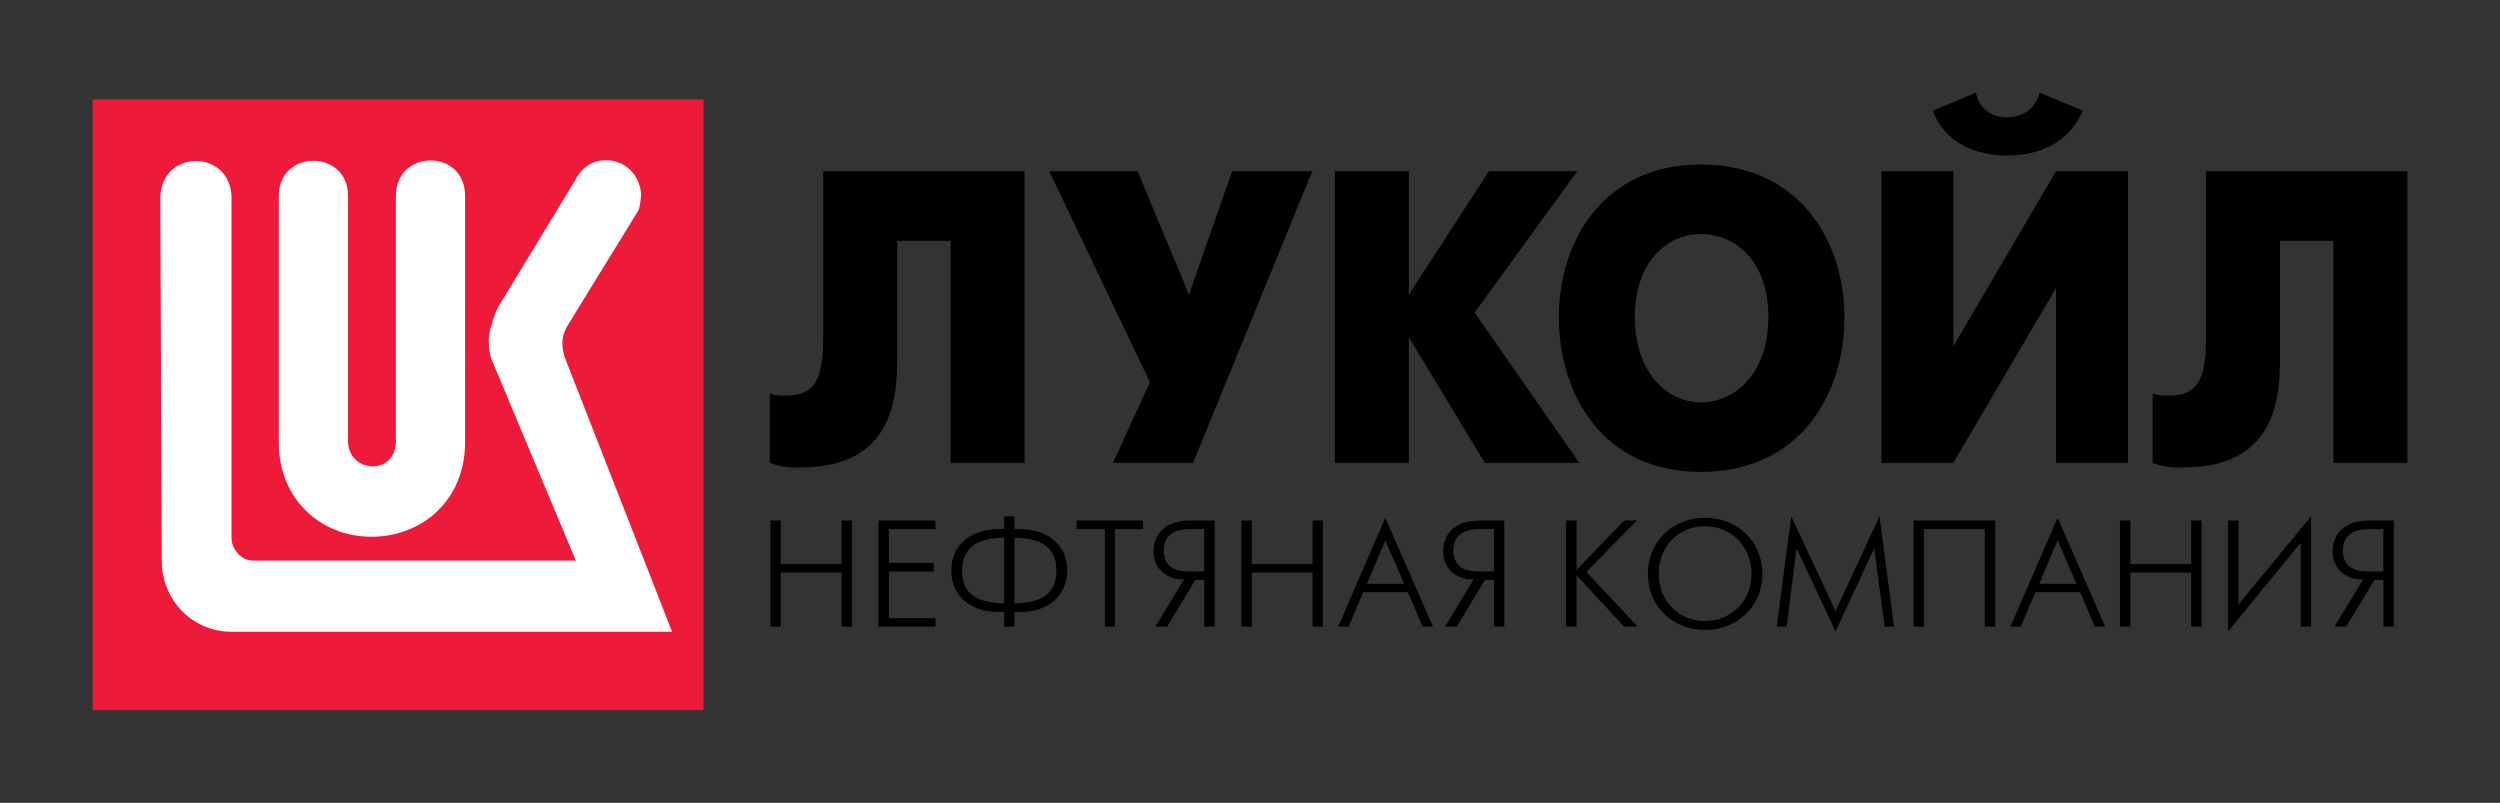 <svg xmlns="http://www.w3.org/2000/svg" version="1.0" width="956.693" height="307.205"><rect width="100%" height="100%" fill="#333333" stroke="none"/><path d="M269.227 38.066H35.433v233.666h233.794V38.066z" fill="#ed1a3a"/><path d="M231.469 61.344c-5.373 0-9.442 3.562-11.469 7.843l-29.438 48.438c-2.04 4.48-3.53 9.512-3.53 12.844 0 2.977.408 5.607 1.5 8.031l31.843 76.031H96.719c-4.452 0-8.125-4.468-8.125-8.594V74.97c-.936-17.905-26.683-17.895-27.25.562l.562 139c0 15.112 11.69 27.219 26.688 27.219h168.594l-41.094-105.094c-1.134-3.912-1.64-7.46 1.125-12.125l27.187-44.187c.383-.922.938-4.818.938-5.938-.539-8.023-6.83-13.417-13.875-13.062zm-66.75.062c-6.613.045-13.219 4.61-13.219 13.563v93.719c0 13.609-18.313 12.489-18.313 0v-93.72c0-17.904-26.5-17.904-26.5 0v94.47c0 21.604 16.141 35.968 35.407 35.968 19.79 0 35.875-14.364 35.875-35.969V74.97c0-9.13-6.637-13.607-13.25-13.563z" fill="#fff"/><path d="M315.03 65.525v61.823c0 15.452-1.574 24.042-14.162 24.042-2.353 0-3.927 0-6.28-.85v26.609c4.706 1.729 7.853 1.729 11.794 1.729 35.384 0 36.958-26.623 36.958-42.09v-44.64h20.442v85h28.295V65.526H315.03M401.519 65.525l38.53 80.72-14.147 30.904h30.663L502.17 65.525h-30.664l-16.515 47.221-19.662-47.22h-33.81M510.817 177.149h28.31v-48.086l29.09 48.086h36.163l-40.09-57.527 39.31-54.097h-33.81l-30.663 47.221v-47.22h-28.31v111.623"/><path d="M650.778 180.593c37.737 0 55.032-29.203 55.032-59.256 0-29.189-17.295-58.392-55.032-58.392-36.957 0-54.252 29.203-54.252 58.392 0 30.053 17.295 59.256 54.252 59.256zm0-26.623c-12.588 0-25.162-11.17-25.162-32.633s12.574-31.769 25.162-31.769c13.369 0 25.943 10.306 25.943 31.769s-12.574 32.633-25.943 32.633M719.972 65.525V177.15h27.516l39.31-66.969v66.969h27.53V65.525h-27.53l-39.31 66.983V65.525h-27.516zm47.958-6.01c11.795 0 23.59-4.296 29.104-17.182l-16.515-6.861c-2.368 8.59-9.442 9.441-12.589 9.441-2.353 0-10.22-.85-11.794-9.441l-16.501 6.861c4.706 12.886 17.295 17.182 28.295 17.182M844.212 65.525v61.823c0 15.452-1.587 24.042-14.162 24.042-2.353 0-3.926 0-6.294-.85v26.609c4.72 1.729 7.868 1.729 11.795 1.729 35.383 0 36.957-26.623 36.957-42.09v-44.64h20.442v85h28.31V65.526h-77.048M294.815 239.793h3.983v-20.711h23.263v20.711h3.984v-40.6h-3.984v16.628h-23.263v-16.629h-3.983v40.601M336.18 239.793h21.818v-3.26h-17.834v-17.848h17.125v-3.26h-17.125v-12.958h17.834v-3.275H336.18v40.601M384.252 239.793h3.941v-5.585h1.659c13.127 0 18.556-7.769 18.556-15.906 0-9.526-7.045-15.835-18.556-15.835h-1.659v-4.876h-3.94v4.876h-1.603c-11.582 0-18.613 6.309-18.613 15.835 0 8.137 5.43 15.906 18.613 15.906h1.602v5.585zm3.941-34.065c13.17.17 16.062 6.322 16.062 12.574 0 9.753-6.479 12.29-16.062 12.63v-25.204zm-3.94 25.205c-9.584-.34-16.063-2.878-16.063-12.631 0-6.252 2.878-12.404 16.062-12.574v25.205M422.797 239.793h3.828v-37.326h10.802v-3.275h-25.418v3.275h10.788v37.326M442.133 239.793h4.48l10.802-17.834h3.43v17.834h3.999v-40.6h-9.37c-12.292 0-14.064 8.15-14.064 11.752 0 6.86 5.373 11.014 11.696 10.788l-10.973 18.06zm18.713-21.108h-5.756c-3.26 0-9.739-.383-9.739-8.137 0-7.528 6.862-8.08 10.122-8.08h5.373v16.217M475.036 239.793h3.984v-20.711h23.263v20.711h3.983v-40.6h-3.983v16.628H479.02v-16.629h-3.984v40.601M512.079 239.793h3.997l5.586-13.184h17.11l5.6 13.184h3.983l-18.216-41.65-18.06 41.65zm11.029-16.388l7.031-16.614 7.202 16.614h-14.233M552.963 239.793h4.48l10.802-17.834h3.43v17.834h3.984v-40.6h-9.356c-12.291 0-14.063 8.15-14.063 11.752 0 6.86 5.373 11.014 11.68 10.788l-10.957 18.06zm18.712-21.108h-5.755c-3.275 0-9.753-.383-9.753-8.137 0-7.528 6.875-8.08 10.136-8.08h5.372v16.217M599.319 239.793h3.983v-19.662l18.217 19.662h5.202l-19.662-20.938 19.336-19.663h-4.876l-18.217 18.94v-18.94h-3.983v40.601M652.423 241.069c12.078 0 21.987-8.69 21.987-21.491 0-12.787-9.91-21.435-21.987-21.435-11.908 0-21.817 8.648-21.817 21.435 0 12.8 9.909 21.49 21.817 21.49zm0-3.43c-9.91 0-17.664-7.43-17.664-18.061 0-10.632 7.755-18.217 17.664-18.217 9.923 0 17.833 7.585 17.833 18.217 0 10.632-7.91 18.06-17.833 18.06M679.896 239.793h3.828l3.756-29.968 14.956 31.797 14.786-31.797 3.998 29.968h3.586l-5.585-42.202-16.785 36.276-16.954-36.276-5.586 42.202M732.291 199.192v40.601h3.984v-37.326h23.263v37.326h3.984v-40.6h-31.23M769.348 239.793h3.983l5.586-13.184h17.125l5.585 13.184h3.984l-18.217-41.65-18.046 41.65zm11.015-16.388l7.031-16.614 7.202 16.614h-14.233M811.267 239.793h3.983v-20.711h23.263v20.711h3.998v-40.6h-3.998v16.628H815.25v-16.629h-3.983v40.601M852.633 199.192v42.43l27.814-33.952v32.123h3.926v-42.202l-27.742 33.725v-32.124h-3.998M893.347 239.793h4.48l10.802-17.834h3.43v17.834h3.998v-40.6h-9.356c-12.305 0-14.077 8.15-14.077 11.752 0 6.86 5.373 11.014 11.695 10.788l-10.972 18.06zm18.712-21.108h-5.755c-3.26 0-9.74-.383-9.74-8.137 0-7.528 6.862-8.08 10.137-8.08h5.358v16.217"/></svg>